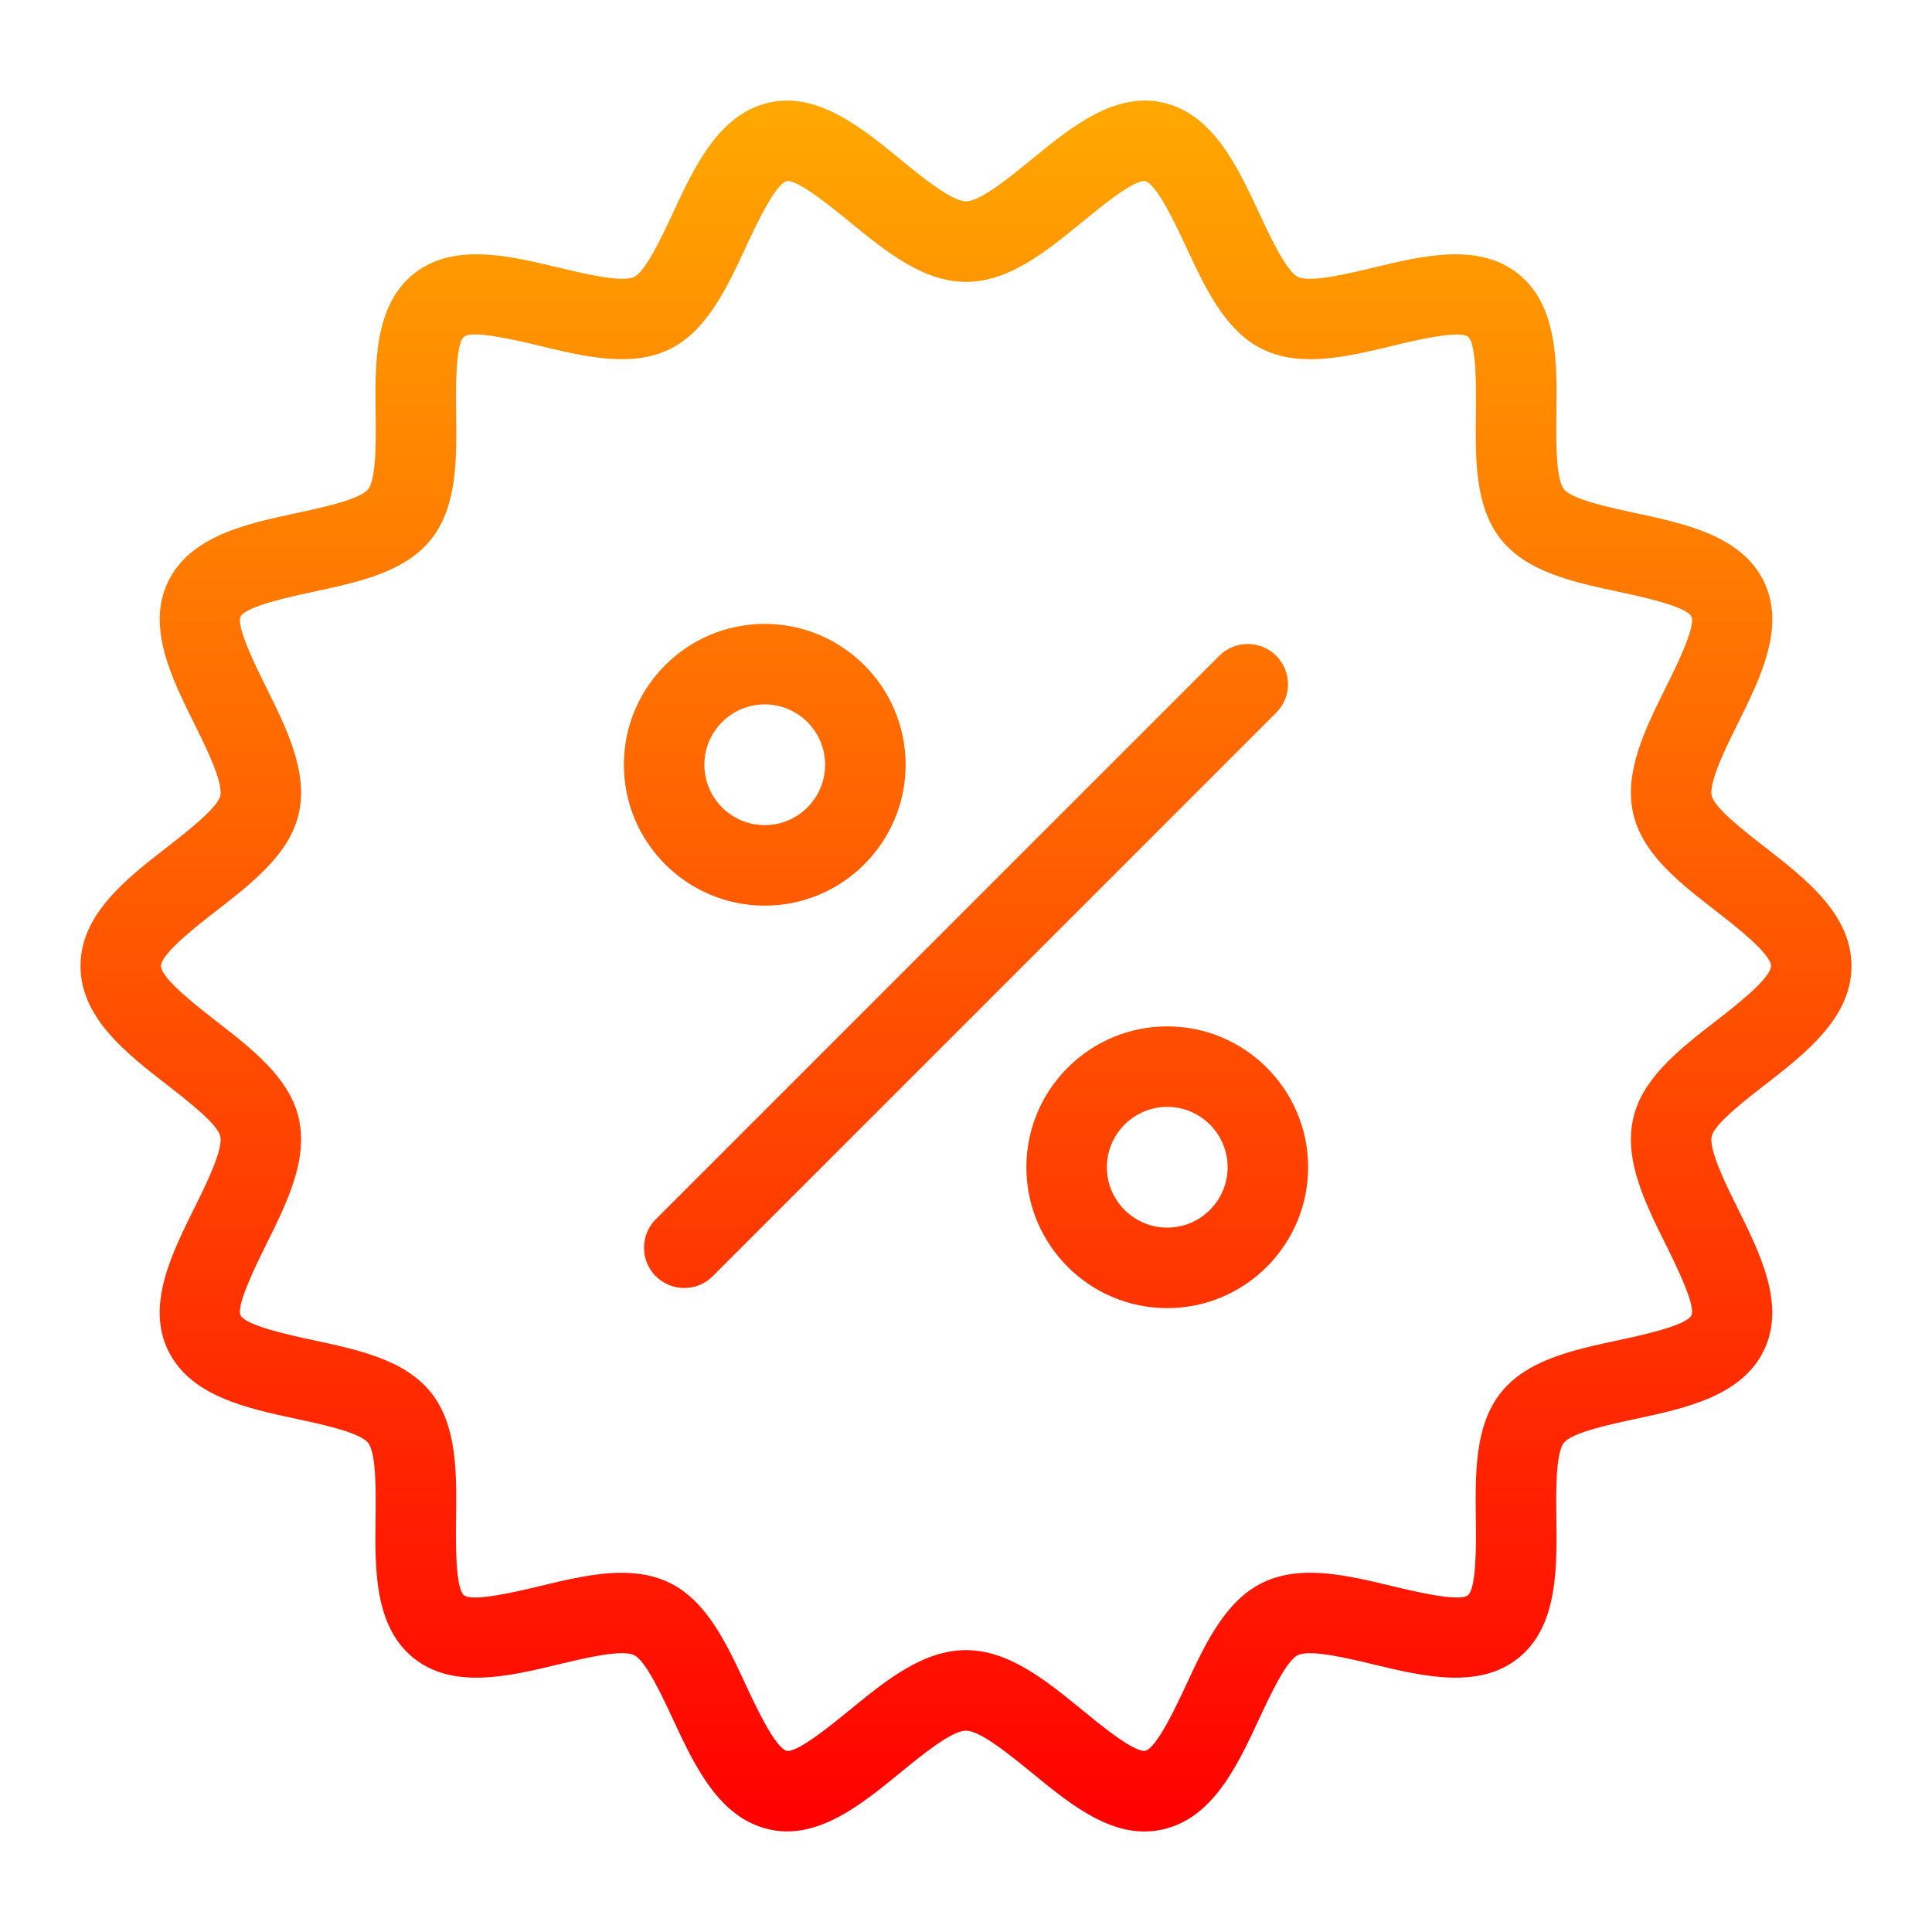 <svg width="60" height="60" viewBox="0 0 60 60" fill="none" xmlns="http://www.w3.org/2000/svg">
<path d="M35.541 56.878C34.273 56.878 33.139 55.951 32.039 55.051C31.366 54.501 30.444 53.747 29.999 53.747C29.555 53.747 28.633 54.501 27.961 55.051C26.755 56.037 25.387 57.157 23.882 56.812C22.328 56.459 21.567 54.826 20.896 53.385C20.561 52.664 20.054 51.575 19.693 51.401C19.311 51.214 18.123 51.502 17.337 51.691C15.808 52.059 14.076 52.474 12.851 51.497C11.621 50.515 11.643 48.727 11.664 47.15C11.674 46.346 11.689 45.131 11.43 44.806C11.174 44.486 9.991 44.233 9.208 44.065C7.659 43.734 5.906 43.358 5.218 41.933C4.541 40.53 5.331 38.939 6.027 37.535C6.389 36.807 6.936 35.707 6.84 35.285C6.754 34.907 5.812 34.176 5.19 33.693C3.929 32.715 2.5 31.605 2.5 30C2.5 28.395 3.929 27.286 5.191 26.307C5.813 25.824 6.754 25.093 6.841 24.714C6.936 24.293 6.39 23.192 6.029 22.464C5.332 21.06 4.542 19.469 5.22 18.065C5.907 16.641 7.661 16.265 9.209 15.934C9.992 15.766 11.176 15.513 11.431 15.194C11.691 14.868 11.676 13.652 11.666 12.848C11.646 11.271 11.624 9.484 12.852 8.502C14.077 7.524 15.811 7.941 17.339 8.308C18.126 8.497 19.312 8.783 19.694 8.599C20.056 8.424 20.562 7.336 20.898 6.614C21.569 5.173 22.329 3.54 23.883 3.187C25.386 2.846 26.756 3.962 27.961 4.948C28.634 5.499 29.556 6.253 30.001 6.253C30.445 6.253 31.367 5.499 32.039 4.949C33.246 3.962 34.612 2.843 36.119 3.187C37.672 3.54 38.432 5.174 39.104 6.615C39.439 7.336 39.946 8.425 40.307 8.599C40.691 8.784 41.876 8.498 42.662 8.309C44.191 7.941 45.924 7.525 47.149 8.503C48.379 9.484 48.357 11.272 48.336 12.849C48.326 13.654 48.311 14.869 48.57 15.194C48.826 15.513 50.009 15.767 50.792 15.934C52.341 16.266 54.094 16.641 54.782 18.066C55.459 19.469 54.669 21.061 53.972 22.464C53.611 23.192 53.064 24.293 53.16 24.714C53.246 25.093 54.188 25.824 54.81 26.307C56.071 27.286 57.5 28.395 57.5 30C57.5 31.605 56.071 32.714 54.809 33.693C54.187 34.176 53.246 34.906 53.159 35.286C53.064 35.708 53.61 36.808 53.971 37.536C54.668 38.94 55.458 40.531 54.78 41.935C54.093 43.359 52.339 43.735 50.791 44.066C50.008 44.234 48.824 44.487 48.569 44.806C48.309 45.132 48.324 46.347 48.334 47.152C48.354 48.728 48.376 50.516 47.148 51.498C45.923 52.475 44.189 52.058 42.661 51.691C41.874 51.502 40.688 51.216 40.306 51.401C39.944 51.575 39.438 52.664 39.102 53.385C38.431 54.827 37.671 56.46 36.117 56.813C35.922 56.858 35.73 56.878 35.541 56.878ZM19.306 48.844C19.824 48.844 20.321 48.928 20.779 49.148C21.944 49.709 22.564 51.041 23.163 52.329C23.46 52.967 24.078 54.293 24.436 54.374C24.769 54.433 25.856 53.541 26.378 53.115C27.501 52.196 28.663 51.246 29.999 51.246C31.336 51.246 32.498 52.197 33.621 53.115C34.142 53.541 35.197 54.416 35.564 54.374C35.921 54.292 36.539 52.967 36.836 52.329C37.434 51.041 38.054 49.711 39.219 49.148C40.404 48.576 41.847 48.924 43.244 49.26C43.916 49.421 45.316 49.758 45.586 49.543C45.861 49.324 45.843 47.877 45.834 47.182C45.816 45.75 45.797 44.269 46.614 43.246C47.427 42.228 48.87 41.919 50.266 41.621C50.95 41.474 52.372 41.17 52.528 40.848C52.672 40.546 52.036 39.264 51.731 38.648C51.09 37.357 50.427 36.022 50.721 34.732C51.005 33.481 52.159 32.584 53.275 31.718C53.879 31.251 55 30.381 55 30C55 29.619 53.879 28.749 53.276 28.281C52.16 27.415 51.006 26.519 50.721 25.267C50.428 23.977 51.091 22.642 51.732 21.352C52.038 20.736 52.674 19.454 52.529 19.151C52.373 18.829 50.951 18.525 50.268 18.379C48.872 18.08 47.428 17.771 46.616 16.754C45.799 15.731 45.818 14.25 45.836 12.818C45.844 12.123 45.862 10.676 45.588 10.457C45.319 10.242 43.918 10.579 43.245 10.74C41.849 11.076 40.406 11.423 39.221 10.851C38.056 10.289 37.436 8.958 36.837 7.671C36.54 7.033 35.923 5.707 35.564 5.626C35.221 5.566 34.143 6.459 33.622 6.884C32.499 7.804 31.337 8.754 30.001 8.754C28.664 8.754 27.503 7.803 26.379 6.884C25.858 6.458 24.77 5.57 24.436 5.625C24.078 5.706 23.46 7.033 23.164 7.67C22.564 8.958 21.945 10.289 20.781 10.851C19.596 11.422 18.153 11.076 16.756 10.739C16.084 10.578 14.682 10.241 14.413 10.456C14.139 10.675 14.157 12.122 14.166 12.817C14.184 14.249 14.203 15.731 13.385 16.753C12.572 17.771 11.129 18.079 9.733 18.378C9.049 18.524 7.628 18.829 7.472 19.151C7.327 19.453 7.963 20.735 8.269 21.351C8.909 22.642 9.572 23.977 9.279 25.267C8.994 26.518 7.84 27.414 6.724 28.281C6.121 28.749 5 29.619 5 30C5 30.381 6.121 31.251 6.724 31.719C7.84 32.585 8.994 33.48 9.279 34.732C9.572 36.022 8.909 37.356 8.268 38.648C7.963 39.264 7.326 40.546 7.471 40.848C7.627 41.171 9.049 41.475 9.732 41.621C11.128 41.92 12.572 42.229 13.384 43.246C14.201 44.269 14.182 45.75 14.164 47.182C14.156 47.877 14.137 49.325 14.412 49.544C14.681 49.756 16.082 49.422 16.755 49.26C17.611 49.054 18.485 48.844 19.306 48.844ZM22.134 39.634L39.634 22.134C40.122 21.646 40.122 20.854 39.634 20.366C39.146 19.878 38.354 19.878 37.866 20.366L20.366 37.866C19.878 38.354 19.878 39.146 20.366 39.634C20.611 39.878 20.93 40 21.25 40C21.57 40 21.889 39.878 22.134 39.634ZM23.75 28.125C21.338 28.125 19.375 26.163 19.375 23.75C19.375 21.337 21.338 19.375 23.75 19.375C26.162 19.375 28.125 21.337 28.125 23.75C28.125 26.163 26.162 28.125 23.75 28.125ZM23.75 21.875C22.716 21.875 21.875 22.716 21.875 23.75C21.875 24.784 22.716 25.625 23.75 25.625C24.784 25.625 25.625 24.784 25.625 23.75C25.625 22.716 24.784 21.875 23.75 21.875ZM36.25 40.625C33.838 40.625 31.875 38.662 31.875 36.25C31.875 33.838 33.838 31.875 36.25 31.875C38.662 31.875 40.625 33.838 40.625 36.25C40.625 38.662 38.662 40.625 36.25 40.625ZM36.25 34.375C35.216 34.375 34.375 35.216 34.375 36.25C34.375 37.284 35.216 38.125 36.25 38.125C37.284 38.125 38.125 37.284 38.125 36.25C38.125 35.216 37.284 34.375 36.25 34.375Z" fill="url(#paint0_linear_85_465)"/>
<defs>
<linearGradient id="paint0_linear_85_465" x1="30" y1="3.123" x2="30" y2="56.878" gradientUnits="userSpaceOnUse">
<stop stop-color="#FFA800"/>
<stop offset="1" stop-color="#FF0000"/>
</linearGradient>
</defs>
</svg>
